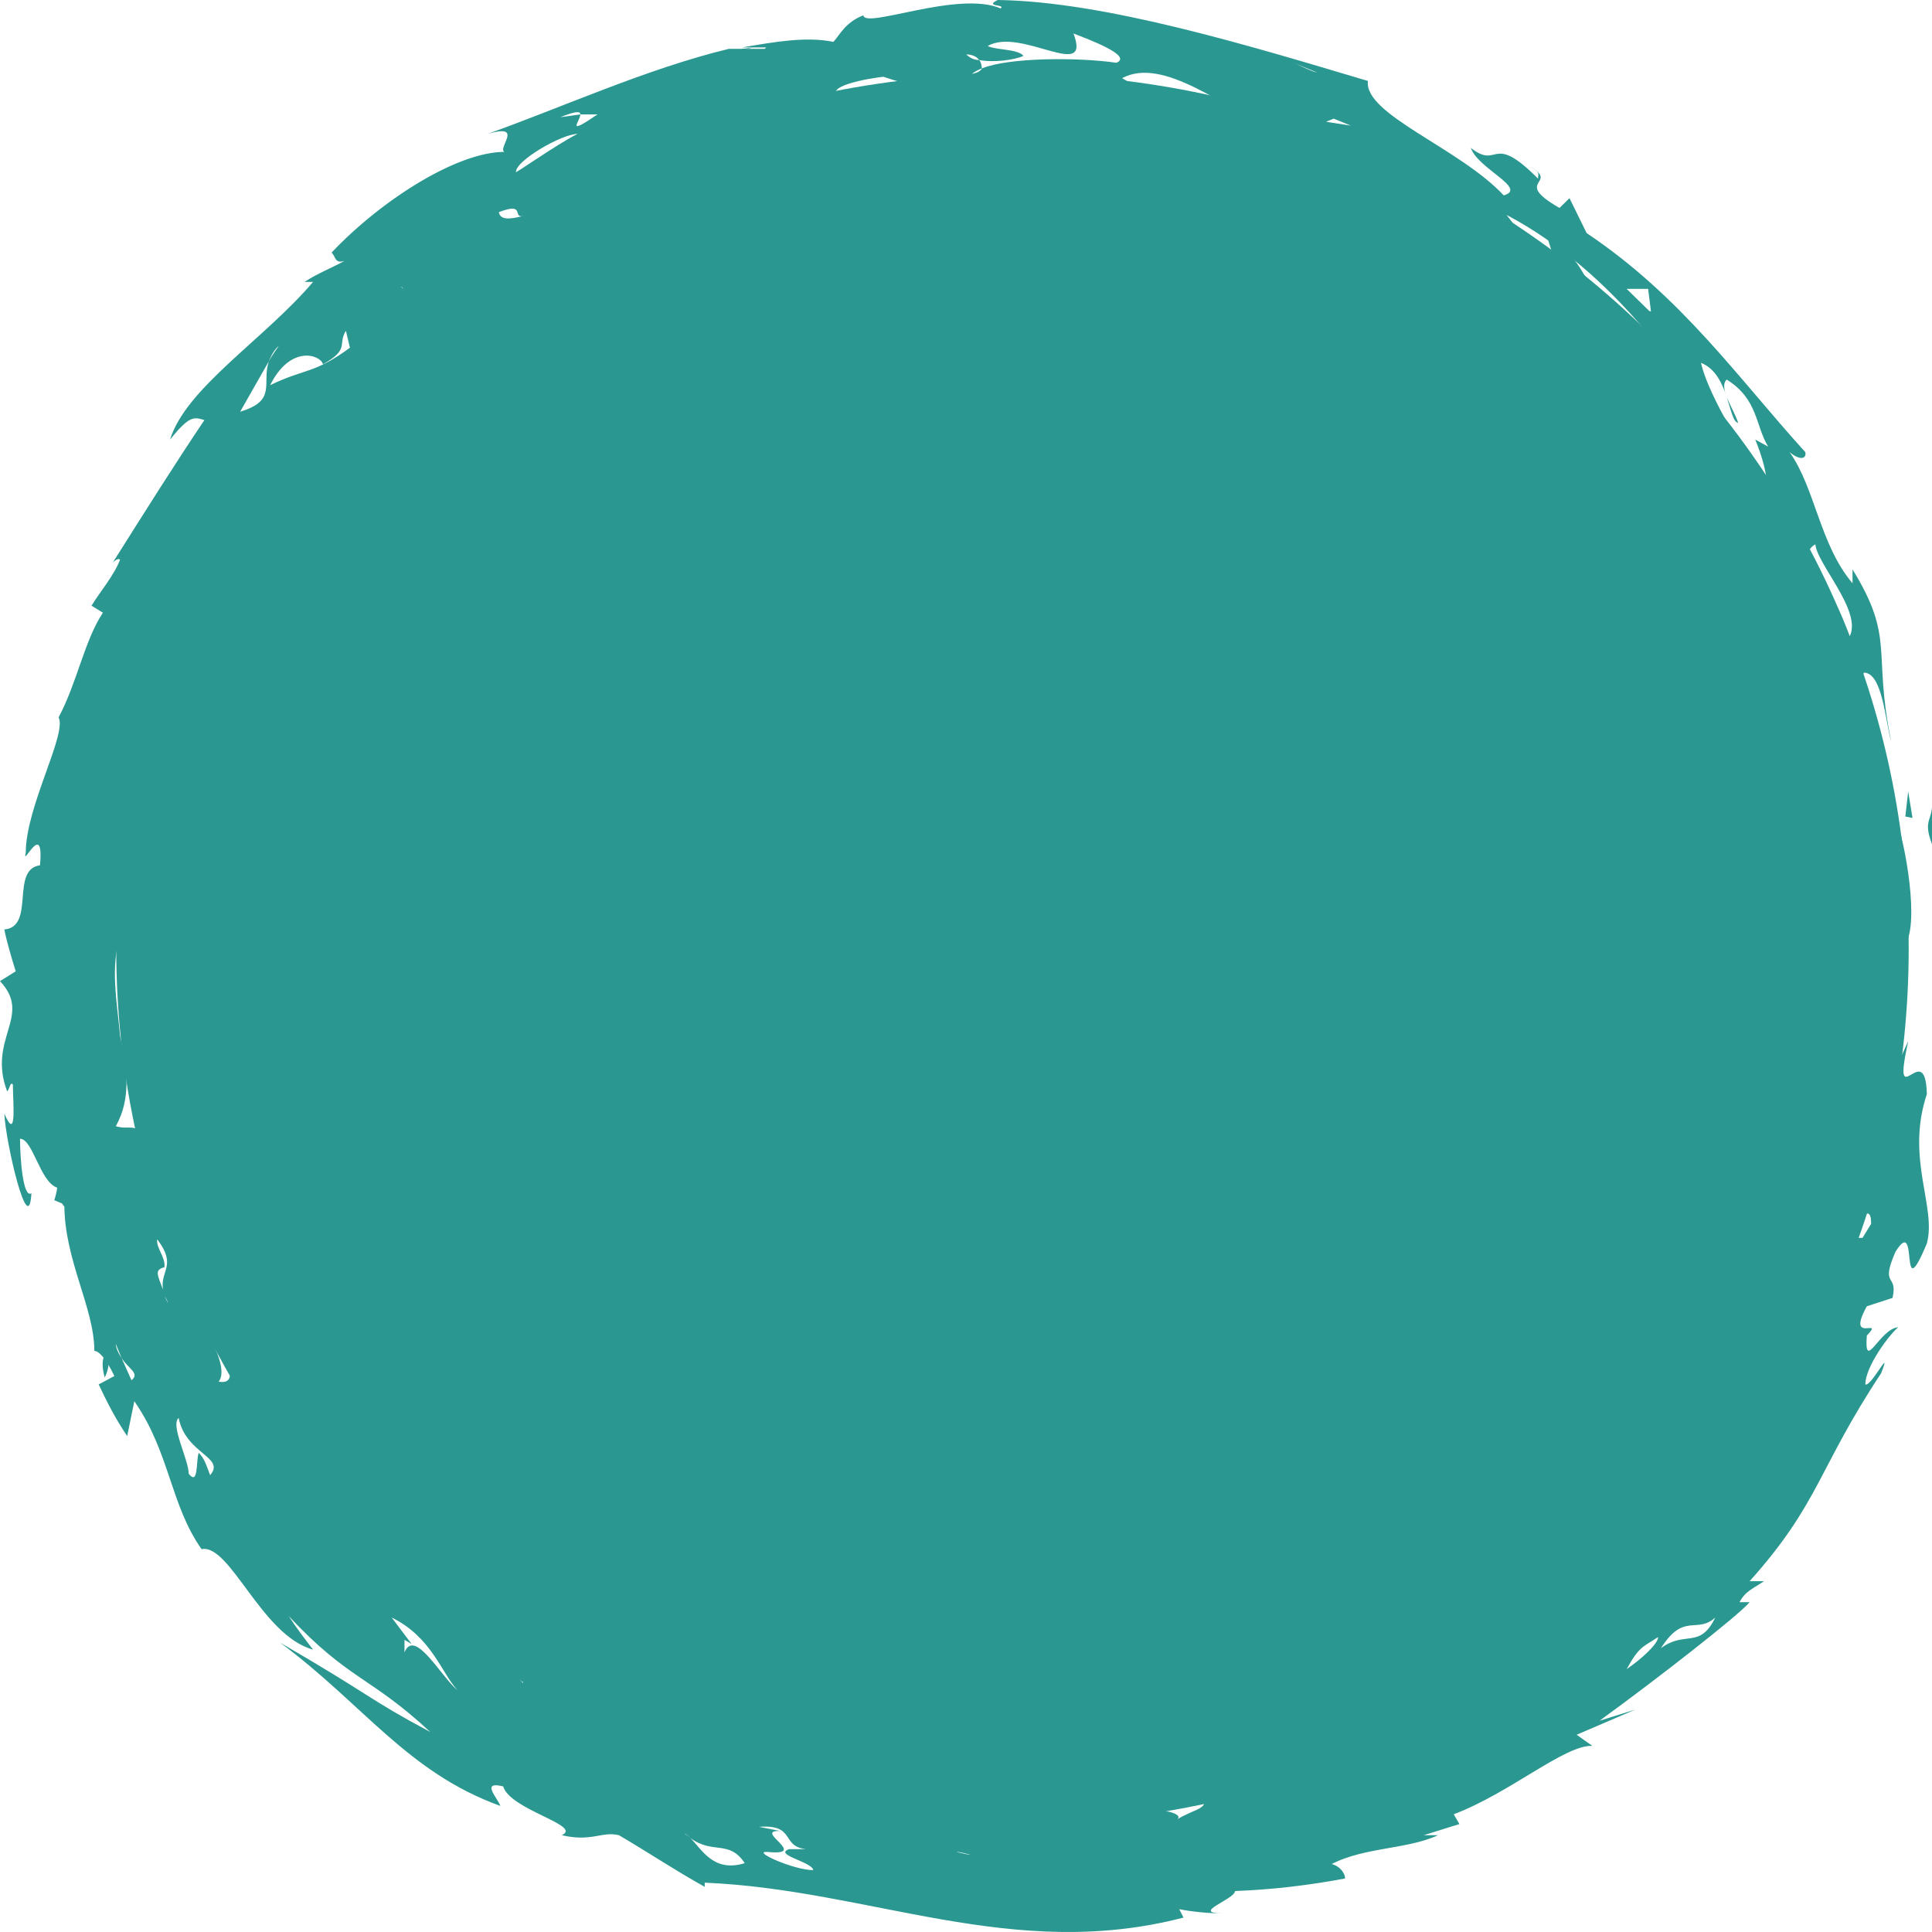 <svg width="30" height="30" viewBox="0 0 30 30" fill="none" xmlns="http://www.w3.org/2000/svg">
<path d="M15.721 28.324C23.407 28.324 29.638 22.24 29.638 14.736C29.638 7.232 23.407 1.148 15.721 1.148C8.035 1.148 1.805 7.232 1.805 14.736C1.805 22.24 8.035 28.324 15.721 28.324Z" fill="#2A9890"/>
<path d="M29.455 12.591C29.455 12.591 29.455 12.7 29.455 12.765C29.411 12.613 29.411 12.548 29.455 12.591Z" fill="#2A9890"/>
<path d="M29.505 14.738C29.461 14.196 29.461 13.329 29.461 12.766C29.616 13.242 29.838 14.586 29.505 14.738Z" fill="#2A9890"/>
<path d="M30.002 12.398V13.114C29.846 12.702 30.024 12.767 30.002 12.398Z" fill="#2A9890"/>
<path d="M29.697 12.701L29.586 12.679L29.63 12.289L29.697 12.701Z" fill="#2A9890"/>
<path d="M3.781 9.88C3.781 9.88 3.937 9.815 3.981 9.88H3.781Z" fill="#2A9890"/>
<path d="M2.736 11.141C2.669 11.292 2.647 11.379 2.625 11.444C2.625 11.357 2.669 11.271 2.736 11.141Z" fill="#2A9890"/>
<path d="M4.33 8.648C4.33 8.648 4.263 8.822 4.219 8.887C4.241 8.8 4.263 8.713 4.33 8.648Z" fill="#2A9890"/>
<path d="M18.891 1.973C19.135 2.124 19.357 2.254 19.512 2.363C19.002 2.341 19.024 2.124 18.891 1.973Z" fill="#2A9890"/>
<path d="M0.945 18.637L1.056 18.68C1.056 18.68 1.012 18.832 0.945 18.637Z" fill="#2A9890"/>
<path d="M1.023 11.094C1.023 11.094 1.112 11.137 1.134 11.159C1.134 11.18 1.112 11.202 1.09 11.245L1.023 11.094Z" fill="#2A9890"/>
<path d="M4.734 7.626C4.734 7.626 4.845 7.496 4.912 7.453C4.845 7.561 4.801 7.605 4.734 7.626Z" fill="#2A9890"/>
<path d="M1.692 21.022C1.692 21.152 1.692 21.26 1.626 21.39C1.559 21.152 1.604 21 1.692 21.022Z" fill="#2A9890"/>
<path d="M1.956 8.754C1.89 8.862 1.801 8.971 1.734 9.101C1.757 8.927 1.868 8.819 1.956 8.754Z" fill="#2A9890"/>
<path d="M18.895 1.974L18.695 1.844C18.695 1.844 18.851 1.909 18.895 1.974Z" fill="#2A9890"/>
<path d="M28.839 10.835C28.772 10.618 28.816 10.553 28.861 10.488C28.861 10.618 28.861 10.727 28.839 10.835Z" fill="#2A9890"/>
<path d="M25.875 22.603C25.875 22.603 25.787 22.646 25.742 22.646C25.742 22.581 25.831 22.581 25.875 22.603Z" fill="#2A9890"/>
<path d="M20.553 29.017C21.086 28.671 21.818 28.736 22.329 28.497H22.107L22.662 28.324L22.573 28.172C23.439 27.847 24.304 27.089 24.726 27.11L24.482 26.937L25.392 26.547L24.837 26.72C25.703 26.092 27.012 25.073 27.168 24.878H27.012C27.101 24.705 27.234 24.662 27.39 24.553H27.168C28.255 23.34 28.233 22.798 29.21 21.324C29.387 20.869 29.054 21.541 28.965 21.497C28.965 21.216 29.343 20.717 29.476 20.609C29.187 20.631 28.943 21.324 28.988 20.739C29.276 20.436 28.655 20.891 28.988 20.284L29.387 20.154C29.476 19.764 29.187 20.002 29.432 19.439C29.809 18.832 29.476 20.371 29.92 19.309C30.075 18.745 29.587 17.987 29.92 16.99C29.898 16.08 29.365 17.38 29.631 16.166L29.298 16.903C29.232 16.687 29.054 16.795 29.21 16.297C29.365 16.145 29.543 15.841 29.565 15.56C29.276 16.665 29.254 14.563 28.877 15.56V15.191C28.877 15.191 28.877 15.256 28.832 15.213V14.714C28.744 15.018 28.677 15.733 28.477 15.386V14.693C28.277 14.888 28.211 14.628 28.055 14.671C27.9 15.343 27.789 15.993 27.545 16.6C27.656 16.535 27.767 16.275 27.856 16.383C27.856 16.925 27.634 16.773 27.656 17.293L27.856 17.098C27.856 17.098 27.767 17.185 27.767 17.098C27.7 16.903 27.811 16.86 27.9 16.86C28.078 17.077 27.811 17.553 27.656 17.662C27.523 18.29 27.922 17.878 27.944 18.03C27.611 18.29 27.589 19.07 27.323 19.417L27.589 19.244C27.634 19.807 27.212 20.154 27.034 20.392L27.234 20.349C26.901 20.977 27.101 21.541 26.346 21.714H26.48C26.346 21.974 26.147 22.408 25.858 22.538C25.902 22.581 25.947 22.668 25.88 22.776C25.614 22.776 25.525 23.101 25.237 23.448C25.481 23.275 25.614 23.535 25.902 23.34C25.614 24.033 25.259 23.621 24.815 24.011C24.637 24.336 25.17 23.925 25.303 23.925C24.571 24.445 24.282 25.68 23.439 25.55L23.661 25.182C23.305 25.29 23.15 25.42 23.195 25.442C23.283 25.355 23.35 25.377 23.394 25.398C22.617 26.265 21.707 25.94 20.797 26.482C20.908 26.547 21.064 26.503 21.108 26.59C20.686 26.915 20.442 26.265 19.776 26.764L19.976 26.829C19.754 26.98 19.51 26.894 19.532 26.829C19.643 27.305 17.89 27.219 17.379 27.869C16.935 27.674 15.781 27.522 15.426 27.652C14.915 27.912 15.87 27.977 15.692 28.237C15.271 28.237 15.071 27.956 14.449 28.02C14.472 27.76 15.648 27.544 14.56 27.349L14.405 27.479C14.516 27.479 14.671 27.414 14.849 27.479C15.16 27.652 14.649 27.652 14.56 27.717C14.161 27.674 13.784 27.565 13.384 27.479C13.34 27.197 14.028 27.37 14.117 27.305C13.207 27.24 11.986 27.414 11.209 26.915L11.253 27.045C10.299 26.46 10.432 27.305 9.788 26.503C9.322 26.373 9.811 26.85 9.145 26.547C8.967 26.439 9.122 26.417 9.167 26.395C8.457 25.853 8.679 26.417 8.124 25.788V26.135C7.369 25.42 6.947 24.38 6.259 23.925C6.126 24.12 6.526 24.445 6.57 24.705C5.971 23.686 4.683 22.711 4.306 21.693C4.639 21.844 4.439 21.043 4.927 21.497C4.75 21.801 5.105 21.931 5.283 22.234C5.438 21.476 3.773 20.457 4.217 20.024L3.951 19.981C3.906 19.829 3.906 19.417 4.084 19.634C3.884 19.331 3.729 19.005 3.551 18.68C3.507 19.092 3.44 20.024 3.795 20.132C3.707 20.522 3.44 19.785 3.307 20.154C3.329 19.309 2.974 19.785 2.752 19.005C3.174 19.222 2.93 18.139 3.107 18.117C2.996 17.878 2.974 17.315 3.063 17.098C3.019 16.665 2.597 15.711 2.708 14.996C2.619 15.256 2.508 15.69 2.286 15.69C2.397 15.321 2.375 14.953 2.109 14.866C1.731 16.166 2.663 15.256 2.508 16.405C2.286 16.708 2.22 17.055 2.286 17.662C2.064 17.423 2.02 17.553 1.798 17.488C2.042 17.055 1.975 16.578 1.864 16.08C1.82 15.581 1.709 15.018 1.864 14.541C2.064 14.129 2.419 14.454 2.53 13.566L2.663 14.325C2.53 13.501 2.841 14.129 2.952 13.479L2.752 13.739C2.73 13.328 2.819 13.176 2.974 12.959L2.619 13.263C2.619 13.024 2.641 12.613 2.819 12.634C2.752 12.569 2.708 12.526 2.641 12.526C2.708 12.482 2.752 12.396 2.774 12.136C2.708 12.287 2.708 12.396 2.641 12.396C2.908 11.421 2.375 12.092 2.553 11.486C2.464 11.572 2.419 11.377 2.442 11.139C2.863 11.269 3.352 10.099 3.707 9.904L4.239 9.232C4.128 9.362 4.084 9.145 4.151 8.907V8.95C4.195 8.69 3.507 8.993 4.04 8.343L4.395 8.04C4.395 8.04 4.328 7.997 4.306 7.953L4.639 7.65C4.683 6.848 5.593 6.761 5.971 6.068C5.837 6.263 5.571 6.501 5.571 6.285C5.638 6.133 5.837 6.003 5.971 5.96H5.904C6.304 5.634 6.77 5.374 7.214 5.114C7.014 5.071 6.37 5.634 6.526 5.244C6.548 4.941 7.036 4.789 7.258 4.638C7.302 4.746 6.992 5.158 7.413 4.876C7.413 4.789 7.746 4.399 7.502 4.464C7.99 4.226 8.679 3.879 9.189 3.857C9.278 3.727 9.056 3.814 8.989 3.836V3.879C8.679 3.987 8.767 3.641 8.301 4.052C8.035 3.749 9.011 3.489 9.478 3.186C9.167 3.207 8.878 3.316 8.568 3.381C9.589 2.08 11.852 1.907 13.295 1.712C12.873 1.885 12.518 1.885 12.629 2.167C13.539 2.124 13.428 2.102 14.316 2.037H14.227C14.671 1.842 15.337 2.124 15.626 1.82C15.426 1.647 14.96 2.015 14.938 1.669C15.315 1.669 15.715 1.647 16.092 1.669C15.737 1.409 14.938 1.669 14.494 1.625C14.183 1.669 15.137 1.625 15.004 1.885C13.939 1.885 13.695 1.799 13.073 1.539C12.696 1.344 13.517 1.214 13.717 1.192C14.472 1.452 15.47 1.539 16.58 1.474C16.78 1.409 17.002 1.3 17.202 1.257C17.712 1.582 17.424 1.994 18.356 2.102C18.289 2.015 18.201 1.95 18.112 1.864C18.334 1.82 18.467 1.842 18.578 1.864C18.201 1.604 17.779 1.43 17.424 1.214C18.067 0.867 19.022 1.69 19.754 1.994C19.754 1.929 19.466 1.842 19.399 1.734C20.642 1.972 21.641 2.926 22.373 3.446C22.795 3.489 21.774 2.947 22.063 2.839C22.462 3.142 23.039 3.272 23.039 3.532C23.039 3.099 24.016 4.139 23.394 3.337C25.037 4.204 26.28 5.894 27.079 7.476C27.123 7.346 27.19 7.303 27.301 7.325C26.946 6.826 26.502 6.046 26.413 5.634C26.857 5.808 26.835 6.545 26.99 6.566C26.923 6.35 26.679 6.025 26.812 5.894C27.301 6.198 27.256 6.61 27.456 6.935L27.256 6.826C27.7 7.932 27.101 7.671 27.789 8.668C28.166 8.972 27.944 8.582 28.189 8.452C28.211 8.755 28.921 9.492 28.721 9.882C28.633 9.644 28.544 9.427 28.41 9.21C28.566 9.709 28.699 10.185 28.766 10.532C28.81 10.489 28.855 10.424 28.832 10.315C28.921 10.727 29.032 11.226 28.921 11.464L29.232 11.507C29.032 11.29 28.855 10.597 28.943 10.445C29.232 10.445 29.276 11.204 29.365 11.507C29.076 10.099 29.432 9.925 28.766 8.842V9.058C28.255 8.452 28.189 7.585 27.789 7.021C27.944 7.151 28.055 7.13 28.033 7.021C26.99 5.873 26.124 4.616 24.637 3.619L24.371 3.077L24.216 3.229C23.461 2.796 24.238 2.861 23.749 2.579C23.927 2.687 23.883 2.687 23.883 2.774C23.15 2.037 23.283 2.644 22.839 2.297C22.95 2.622 23.727 2.926 23.35 3.034C22.662 2.297 21.175 1.777 21.241 1.257C19.421 0.715 17.157 0.022 15.493 0C15.271 0.108 15.626 0.065 15.537 0.13C14.871 -0.152 13.428 0.455 13.406 0.238C13.118 0.347 13.029 0.563 12.94 0.65C12.518 0.563 12.03 0.65 11.52 0.737H11.897L11.875 0.758H11.32C10.055 1.062 8.723 1.669 7.569 2.08C8.235 1.885 7.569 2.427 7.924 2.362C7.191 2.297 5.948 3.077 5.149 3.922C5.216 3.987 5.194 4.096 5.349 4.052C5.149 4.161 4.927 4.247 4.728 4.378H4.861C4.106 5.266 2.885 6.025 2.641 6.826C2.952 6.436 3.019 6.48 3.174 6.523C2.708 7.216 2.286 7.888 1.753 8.733C1.798 8.69 1.842 8.668 1.864 8.69C1.776 8.928 1.554 9.188 1.421 9.405L1.598 9.514C1.31 9.947 1.199 10.597 0.91 11.139C1.043 11.399 0.4 12.526 0.4 13.241C0.333 13.501 0.688 12.699 0.621 13.436C0.155 13.501 0.555 14.389 0.067 14.433C0.111 14.649 0.178 14.866 0.244 15.083L0 15.235C0.511 15.776 -0.2 16.123 0.111 16.947C0.155 16.903 0.155 16.795 0.2 16.838C0.2 17.12 0.266 17.748 0.067 17.293C0.089 17.748 0.444 19.265 0.488 18.529C0.355 18.615 0.311 17.965 0.311 17.683C0.511 17.683 0.621 18.355 0.888 18.442C0.888 18.464 0.866 18.572 0.843 18.637L0.999 18.702C0.999 19.569 1.465 20.306 1.465 20.977C1.532 20.977 1.642 21.086 1.776 21.367L1.532 21.497C1.665 21.779 1.798 22.039 1.975 22.299L2.086 21.758C2.641 22.559 2.641 23.361 3.13 24.055C3.574 23.968 4.062 25.398 4.861 25.615C4.728 25.442 4.595 25.268 4.484 25.095C5.416 26.092 5.749 26.027 6.681 26.894C5.704 26.373 5.771 26.33 4.35 25.507C5.638 26.46 6.326 27.522 7.769 28.042C7.724 27.912 7.458 27.652 7.813 27.739C7.924 28.107 9.056 28.346 8.723 28.497C9.189 28.606 9.344 28.432 9.611 28.497C10.055 28.757 10.476 29.039 10.943 29.299V29.234C13.517 29.342 15.715 30.469 18.378 29.776L18.311 29.646C18.533 29.689 18.778 29.711 19 29.711C18.467 29.711 19.177 29.494 19.177 29.364C19.754 29.342 20.309 29.277 20.886 29.169C20.886 29.039 20.686 28.822 20.331 28.996L20.553 29.017ZM2.042 21.433L1.887 21.086C1.887 21.086 1.798 20.956 1.798 20.869L1.887 21.086C1.998 21.259 2.175 21.324 2.042 21.433ZM20.465 1.062C20.598 1.235 20.198 1.019 20.087 0.975L20.664 1.214C20.664 1.214 20.553 1.105 20.487 1.062H20.465ZM3.574 20.652L3.818 20.739V21.021L3.574 20.652ZM6.526 24.466L6.237 24.076H6.304L6.592 24.466H6.548H6.526ZM10.72 28.541C10.72 28.541 10.676 28.497 10.632 28.476C10.654 28.476 10.698 28.519 10.72 28.541C11.076 28.801 11.32 28.562 11.564 28.931C11.076 29.082 10.898 28.714 10.72 28.541ZM3.263 22.906C3.196 22.733 3.174 22.646 3.085 22.559C3.041 22.689 3.085 23.079 2.93 22.884C2.93 22.668 2.641 22.126 2.774 22.018C2.885 22.581 3.507 22.624 3.263 22.906ZM1.332 10.944V11.074L1.576 10.64L1.332 10.944ZM2.286 8.885C2.619 8.733 2.841 8.105 3.152 7.737C3.041 7.541 2.575 7.823 2.353 8.365C1.909 8.885 2.508 8.712 2.264 8.885H2.286ZM6.281 25.68V25.463L6.392 25.528L6.082 25.117C6.703 25.42 6.858 25.983 7.103 26.244C6.858 26.048 6.437 25.268 6.281 25.658V25.68ZM5.038 5.006C5.438 4.724 6.215 4.313 6.259 4.486C6.082 4.247 5.46 4.594 5.327 4.746C5.26 4.854 5.172 4.898 5.038 5.006ZM5.438 5.396C4.883 5.808 4.728 5.721 4.195 5.981C4.506 5.353 4.972 5.504 5.016 5.656C5.438 5.418 5.238 5.353 5.371 5.136L5.438 5.418V5.396ZM4.328 5.374C4.328 5.374 4.217 5.526 4.173 5.613C4.062 5.96 4.306 6.22 3.729 6.393L4.173 5.613C4.173 5.613 4.239 5.439 4.328 5.374ZM9.011 1.777L8.701 1.82C8.967 1.712 9.011 1.734 9.011 1.777H9.278C8.767 2.124 9.011 1.885 9.011 1.777ZM5.371 4.421C5.149 4.594 4.972 4.811 4.772 5.006C4.905 5.071 5.194 4.638 5.371 4.421ZM8.967 2.08C8.656 2.232 7.924 2.752 8.013 2.666C8.013 2.492 8.723 2.08 8.967 2.08ZM25.614 4.833L25.259 4.486H25.592L25.636 4.833H25.614ZM20.553 1.907L20.709 1.842L20.975 1.95L20.553 1.885V1.907ZM15.248 1.084C15.248 1.084 15.248 0.975 15.204 0.932C15.115 0.932 15.049 0.889 15.004 0.845C15.071 0.845 15.16 0.867 15.204 0.932C15.426 0.975 15.759 0.932 15.892 0.867C15.803 0.758 15.47 0.78 15.337 0.715C15.848 0.412 16.957 1.279 16.669 0.52C16.891 0.607 17.601 0.867 17.335 0.975C16.758 0.889 15.67 0.889 15.248 1.062C15.226 1.105 15.182 1.127 15.093 1.149C15.115 1.127 15.182 1.084 15.248 1.062V1.084ZM8.412 3.251C8.235 3.337 8.146 3.359 8.101 3.359C7.924 3.402 7.769 3.424 7.746 3.294C8.146 3.142 7.968 3.359 8.101 3.359C8.212 3.337 8.323 3.294 8.412 3.251ZM7.391 3.987L7.99 3.706L7.635 3.771C7.946 3.641 8.279 3.554 8.612 3.467C8.19 3.857 7.569 4.074 7.369 3.966L7.391 3.987ZM7.28 4.247L7.058 4.204H7.325L7.258 4.247H7.302C6.969 4.443 6.703 4.659 6.392 4.876C6.681 4.659 6.947 4.421 7.236 4.247H7.28ZM1.753 13.609C2.308 14.064 2.264 12.699 2.619 12.547C2.419 12.482 2.175 12.006 2.02 13.068C1.975 12.136 2.486 12.569 2.086 11.941C2.042 12.374 1.82 12.894 1.776 12.959L1.842 12.439C1.443 12.678 1.864 13.263 1.753 13.609ZM2.575 19.157L2.797 19.807L2.619 19.179H2.575V19.157ZM15.87 28.151C15.826 28.02 16.691 27.717 16.913 27.977C16.469 28.042 15.981 28.042 15.87 28.151ZM22.884 26.2L22.151 26.482C22.151 26.135 22.751 26.157 23.039 25.918C23.239 25.983 22.928 26.048 22.884 26.2ZM26.657 22.884L26.857 22.711H26.457L26.679 22.884H26.657ZM26.124 22.906C26.124 22.711 25.747 23.058 25.658 23.145C25.814 23.058 25.969 22.993 26.124 22.906ZM28.011 19.027L27.922 19.309L28.277 19.135L28.011 19.005V19.027ZM28.144 19.612C27.922 19.612 27.723 19.482 27.523 20.154C27.7 20.262 27.789 20.089 27.9 20.436C28.055 20.241 28.055 20.024 28.1 19.916C27.989 20.046 27.989 20.262 27.856 20.241C27.9 19.959 28.055 19.742 28.166 19.612C28.233 19.612 28.322 19.612 28.388 19.526C28.322 19.526 28.255 19.526 28.166 19.612H28.144ZM27.123 22.018C27.123 22.018 27.079 22.213 27.079 22.256H27.012C27.012 22.126 27.057 22.061 27.123 22.018C27.168 21.909 27.212 21.779 27.256 21.671C27.145 21.519 26.79 21.866 26.635 21.909C26.79 21.736 27.057 21.671 27.123 21.346C27.057 21.346 27.034 21.302 26.946 21.476L27.145 21.108C27.611 20.826 27.434 21.238 27.279 21.693C27.301 21.736 27.323 21.779 27.323 21.866C27.323 21.953 27.234 21.974 27.168 22.018H27.123ZM29.054 19.005L28.921 19.222C28.921 19.222 28.766 19.222 28.699 19.222C28.81 18.962 29.054 18.659 29.054 18.984V19.005ZM18.267 28.259C18.422 28.172 18.001 28.042 17.646 28.151L17.801 27.869C17.845 28.042 18.556 27.934 18.644 27.89C18.822 28.085 18.533 28.085 18.267 28.259ZM3.396 21.454C3.596 21.194 3.041 20.436 3.019 20.219C3.285 20.631 3.862 21.541 3.396 21.454ZM2.53 20.024C2.442 19.785 2.397 19.721 2.553 19.677C2.575 19.526 2.419 19.374 2.442 19.244C2.752 19.655 2.486 19.721 2.53 20.024C2.53 20.089 2.575 20.154 2.619 20.241C2.553 20.154 2.553 20.089 2.53 20.024ZM9.478 27.24L9.7 27.609C9.877 27.674 10.033 27.76 10.21 27.804C9.944 27.63 9.722 27.414 9.478 27.24ZM15.16 29.061C15.115 28.909 15.759 28.952 15.892 28.996C15.848 28.822 15.426 28.844 15.071 28.801C15.027 28.801 14.96 28.779 14.849 28.757C14.915 28.757 14.982 28.779 15.071 28.801C15.204 28.844 15.115 28.931 15.093 28.996L14.915 29.039L15.404 29.104L15.137 29.039L15.16 29.061ZM25.259 25.918C25.459 25.55 25.525 25.572 25.747 25.42C25.747 25.528 25.481 25.767 25.259 25.918ZM11.919 28.757C12.585 28.822 11.675 28.411 12.119 28.432L11.786 28.367C12.363 28.324 12.119 28.671 12.518 28.714H12.252C12.008 28.801 12.607 28.909 12.629 29.039C12.319 29.039 11.653 28.736 11.919 28.757ZM25.791 25.593C26.147 25.03 26.346 25.377 26.635 25.117C26.391 25.615 26.169 25.312 25.791 25.593ZM16.092 29.776L16.047 29.819L16.602 29.884L16.647 29.841L16.092 29.776Z" fill="#2A9890"/>
<path d="M25.055 23.75C25.143 23.62 25.21 23.555 25.254 23.512C25.188 23.598 25.121 23.663 25.055 23.75Z" fill="#2A9890"/>
<path d="M3.267 18.268C3.267 18.268 3.178 18.225 3.156 18.16C3.178 18.16 3.223 18.182 3.267 18.268Z" fill="#2A9890"/>
<path d="M3.1 17.184L3.078 17.141L3.1 17.098V17.184Z" fill="#2A9890"/>
<path d="M28.482 10.578C28.349 10.881 28.371 10.361 28.305 10.188C28.371 10.361 28.549 10.383 28.482 10.578Z" fill="#2A9890"/>
<path d="M28.232 8.992C28.232 9.122 28.255 9.296 28.321 9.491C28.255 9.382 28.21 9.252 28.232 8.992Z" fill="#2A9890"/>
<path d="M28.654 10.206C28.499 9.924 28.41 9.685 28.344 9.469C28.433 9.642 28.566 9.794 28.654 10.206Z" fill="#2A9890"/>
<path d="M25.742 5.504C25.809 5.786 26.186 6.089 26.186 6.089C25.365 5.417 26.142 6.414 26.097 6.544C25.72 6.024 25.831 5.937 25.742 5.504Z" fill="#2A9890"/>
<path d="M24.773 4.508C24.773 4.508 24.929 4.638 25.018 4.681C24.907 4.638 24.84 4.573 24.773 4.508Z" fill="#2A9890"/>
<path d="M24.394 4.355C24.128 4.117 24.106 3.922 24.039 3.727C24.483 3.9 24.55 4.268 24.771 4.507C24.572 4.333 24.394 4.16 24.394 4.355Z" fill="#2A9890"/>
<path d="M13.926 2.209C13.926 2.209 14.192 2.188 14.214 2.274L13.637 2.361C13.393 2.361 13.815 2.253 13.926 2.209Z" fill="#2A9890"/>
<path d="M11.708 2.254C11.264 2.406 11.553 2.536 11.309 2.557L11.242 2.276H11.708V2.254Z" fill="#2A9890"/>
<path d="M11.516 0.76L11.693 0.738L11.516 0.782V0.76Z" fill="#2A9890"/>
<path d="M9.735 3.383L10.179 3.535C9.802 3.621 9.669 3.383 9.735 3.383Z" fill="#2A9890"/>
<path d="M8.325 4.463L8.592 4.398L7.859 4.81L8.325 4.463Z" fill="#2A9890"/>
<path d="M6.591 5.656V5.765L6.125 6.133C6.28 5.981 6.414 5.808 6.591 5.678V5.656Z" fill="#2A9890"/>
<path d="M8.495 25.614C8.406 25.918 7.696 25.268 7.43 25.159C7.807 24.986 7.962 25.723 8.495 25.614Z" fill="#2A9890"/>
<path d="M24.537 24.398C24.293 24.593 24.071 24.767 23.805 24.919C24.293 24.42 23.96 24.81 24.537 24.398Z" fill="#2A9890"/>
</svg>

